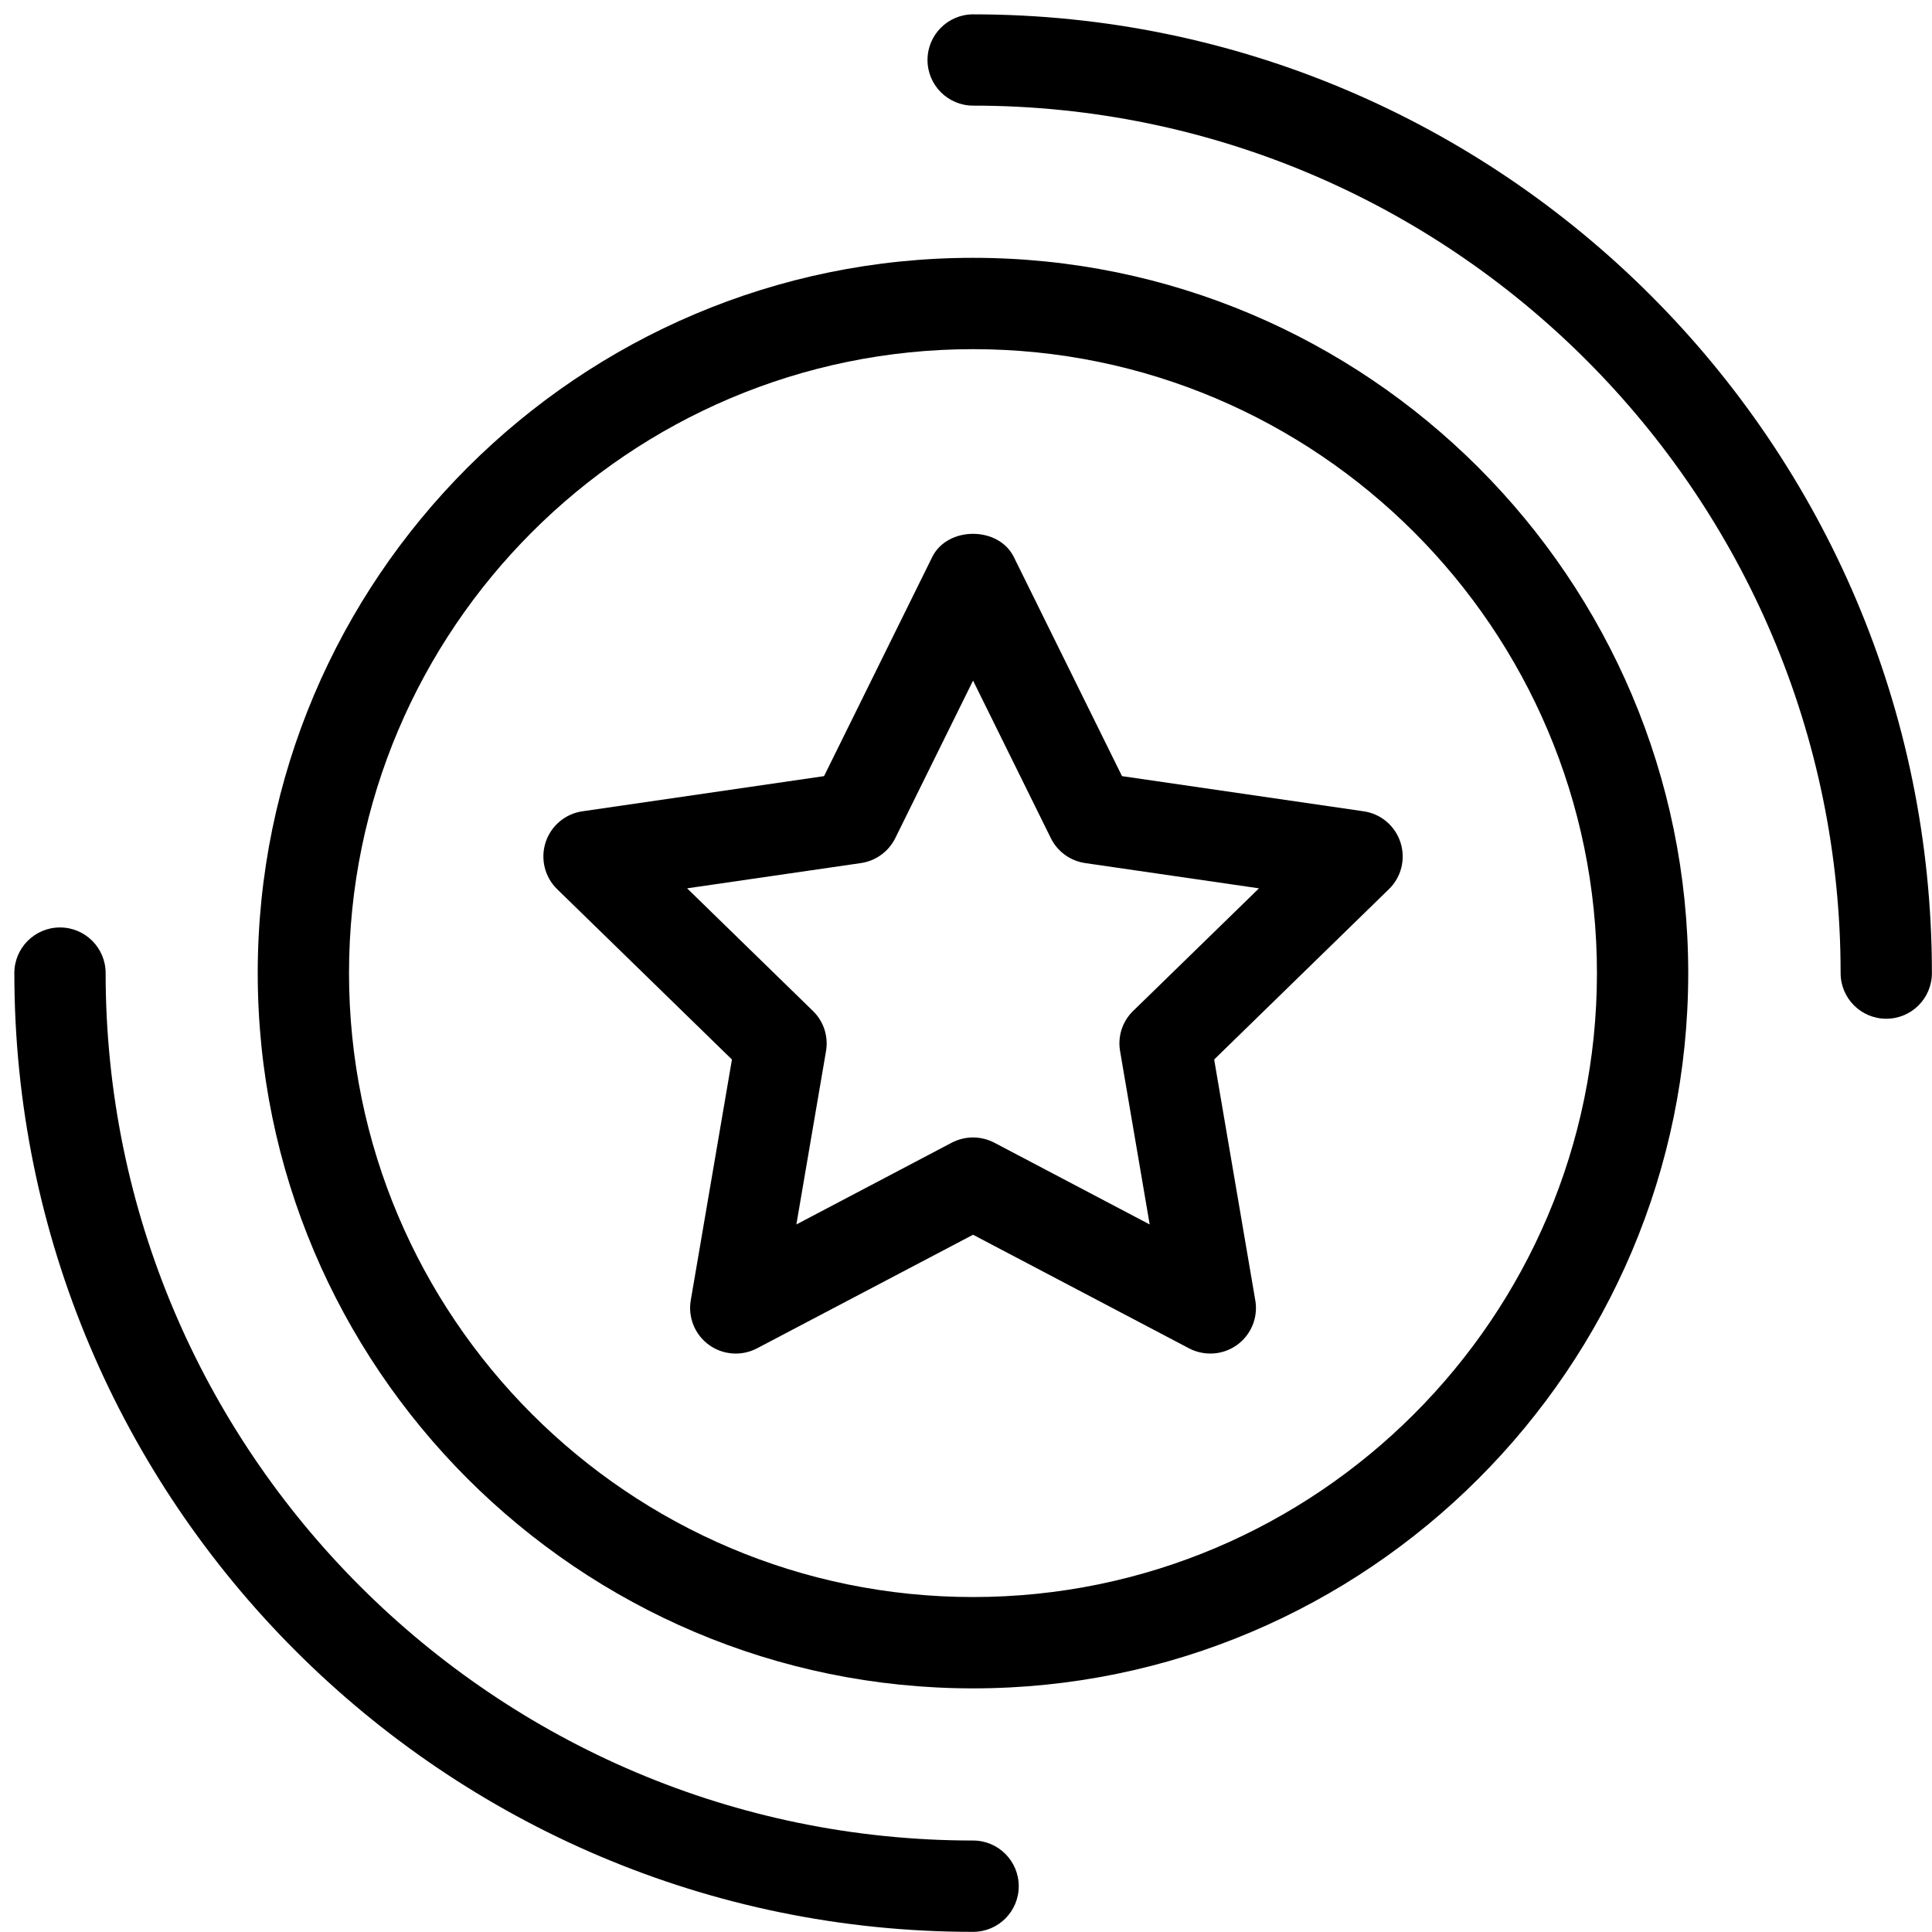 <svg width="40" height="40" viewBox="0 0 40 40" fill="none" xmlns="http://www.w3.org/2000/svg">
<path d="M20.148 0.297C19.627 0.297 19.203 0.72 19.203 1.242C19.203 1.764 19.627 2.187 20.148 2.187C30.051 2.187 38.108 10.244 38.108 20.147C38.108 20.669 38.531 21.092 39.053 21.092C39.575 21.092 39.998 20.669 39.998 20.147C39.998 9.202 31.095 0.297 20.148 0.297Z" fill="black"/>
<path d="M20.147 38.106C10.244 38.106 2.187 30.05 2.187 20.147C2.187 19.625 1.764 19.202 1.242 19.202C0.72 19.202 0.297 19.625 0.297 20.147C0.297 31.092 9.2 39.997 20.147 39.997C20.669 39.997 21.092 39.574 21.092 39.052C21.092 38.53 20.669 38.106 20.147 38.106Z" fill="black"/>
<path d="M20.145 5.338C11.98 5.338 5.336 11.982 5.336 20.147C5.336 28.312 11.98 34.956 20.145 34.956C28.31 34.956 34.953 28.312 34.953 20.147C34.953 11.982 28.31 5.338 20.145 5.338ZM20.145 33.065C13.021 33.065 7.226 27.271 7.226 20.147C7.226 13.023 13.021 7.229 20.145 7.229C27.268 7.229 33.063 13.023 33.063 20.147C33.063 27.271 27.268 33.065 20.145 33.065Z" fill="black"/>
<path d="M28.232 16.797L23.23 16.069L20.992 11.536C20.677 10.891 19.614 10.891 19.299 11.536L17.061 16.069L12.059 16.797C11.703 16.848 11.407 17.098 11.296 17.44C11.186 17.782 11.277 18.158 11.535 18.409L15.154 21.936L14.302 26.919C14.24 27.273 14.386 27.632 14.676 27.843C14.966 28.055 15.355 28.083 15.673 27.916L20.146 25.564L24.618 27.916C24.756 27.988 24.909 28.024 25.059 28.024C25.256 28.024 25.45 27.963 25.615 27.843C25.906 27.632 26.051 27.273 25.989 26.919L25.138 21.936L28.756 18.409C29.015 18.158 29.106 17.782 28.995 17.44C28.884 17.098 28.589 16.848 28.232 16.797ZM23.461 20.93C23.237 21.146 23.136 21.46 23.191 21.767L23.803 25.351L20.586 23.658C20.448 23.586 20.296 23.55 20.146 23.55C19.995 23.55 19.843 23.586 19.705 23.658L16.488 25.351L17.101 21.767C17.155 21.46 17.054 21.146 16.83 20.93L14.226 18.392L17.824 17.869C18.132 17.824 18.398 17.631 18.536 17.352L20.146 14.091L21.756 17.352C21.893 17.631 22.159 17.824 22.467 17.869L26.066 18.392L23.461 20.93Z" fill="black"/>
</svg>
